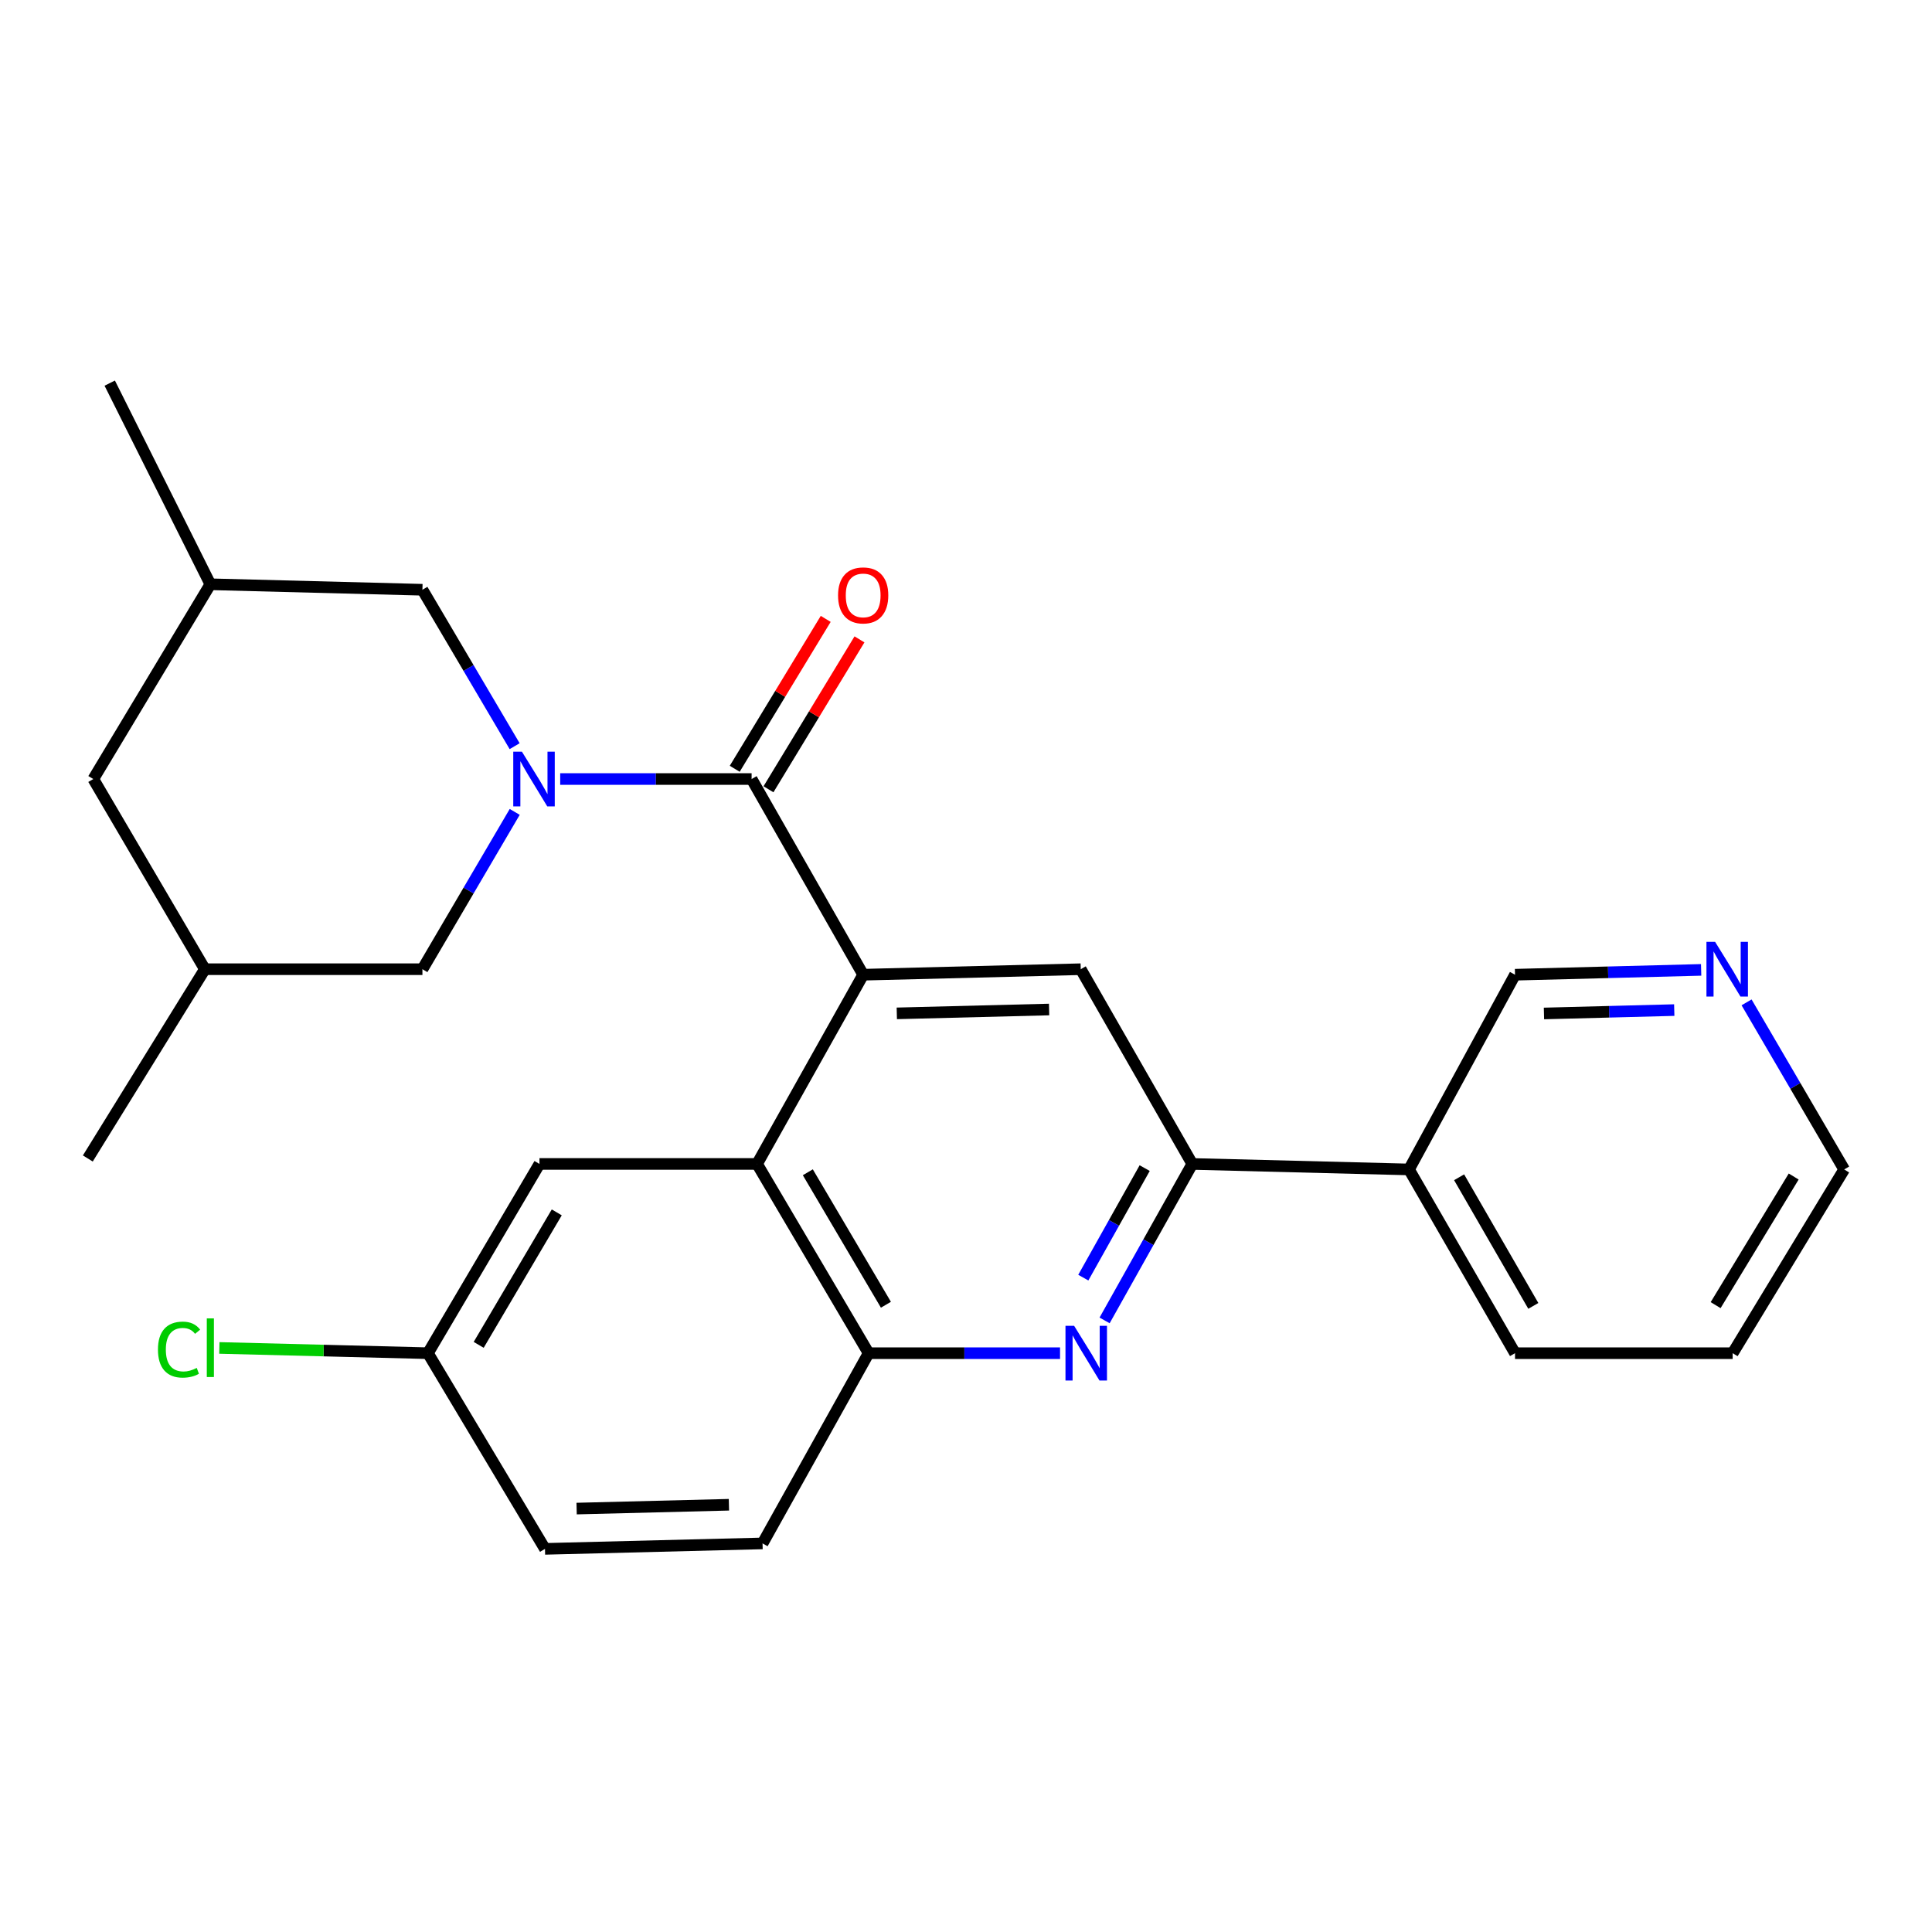 <?xml version='1.0' encoding='iso-8859-1'?>
<svg version='1.1' baseProfile='full'
              xmlns='http://www.w3.org/2000/svg'
                      xmlns:rdkit='http://www.rdkit.org/xml'
                      xmlns:xlink='http://www.w3.org/1999/xlink'
                  xml:space='preserve'
width='1000px' height='1000px' viewBox='0 0 1000 1000'>
<!-- END OF HEADER -->
<rect style='opacity:1.0;fill:#FFFFFF;stroke:none' width='1000' height='1000' x='0' y='0'> </rect>
<path class='bond-0' d='M 289.957,403.224 L 339.493,403.224' style='fill:none;fill-rule:evenodd;stroke:#0000FF;stroke-width:6px;stroke-linecap:butt;stroke-linejoin:miter;stroke-opacity:1' />
<path class='bond-0' d='M 339.493,403.224 L 389.029,403.224' style='fill:none;fill-rule:evenodd;stroke:#000000;stroke-width:6px;stroke-linecap:butt;stroke-linejoin:miter;stroke-opacity:1' />
<path class='bond-7' d='M 266.377,386.221 L 242.511,345.739' style='fill:none;fill-rule:evenodd;stroke:#0000FF;stroke-width:6px;stroke-linecap:butt;stroke-linejoin:miter;stroke-opacity:1' />
<path class='bond-7' d='M 242.511,345.739 L 218.644,305.256' style='fill:none;fill-rule:evenodd;stroke:#000000;stroke-width:6px;stroke-linecap:butt;stroke-linejoin:miter;stroke-opacity:1' />
<path class='bond-8' d='M 266.418,420.238 L 242.531,460.948' style='fill:none;fill-rule:evenodd;stroke:#0000FF;stroke-width:6px;stroke-linecap:butt;stroke-linejoin:miter;stroke-opacity:1' />
<path class='bond-8' d='M 242.531,460.948 L 218.644,501.658' style='fill:none;fill-rule:evenodd;stroke:#000000;stroke-width:6px;stroke-linecap:butt;stroke-linejoin:miter;stroke-opacity:1' />
<path class='bond-1' d='M 389.029,403.224 L 446.775,504.508' style='fill:none;fill-rule:evenodd;stroke:#000000;stroke-width:6px;stroke-linecap:butt;stroke-linejoin:miter;stroke-opacity:1' />
<path class='bond-10' d='M 397.766,408.528 L 421.315,369.734' style='fill:none;fill-rule:evenodd;stroke:#000000;stroke-width:6px;stroke-linecap:butt;stroke-linejoin:miter;stroke-opacity:1' />
<path class='bond-10' d='M 421.315,369.734 L 444.863,330.941' style='fill:none;fill-rule:evenodd;stroke:#FF0000;stroke-width:6px;stroke-linecap:butt;stroke-linejoin:miter;stroke-opacity:1' />
<path class='bond-10' d='M 380.293,397.921 L 403.841,359.128' style='fill:none;fill-rule:evenodd;stroke:#000000;stroke-width:6px;stroke-linecap:butt;stroke-linejoin:miter;stroke-opacity:1' />
<path class='bond-10' d='M 403.841,359.128 L 427.389,320.334' style='fill:none;fill-rule:evenodd;stroke:#FF0000;stroke-width:6px;stroke-linecap:butt;stroke-linejoin:miter;stroke-opacity:1' />
<path class='bond-3' d='M 446.775,504.508 L 391.857,602.454' style='fill:none;fill-rule:evenodd;stroke:#000000;stroke-width:6px;stroke-linecap:butt;stroke-linejoin:miter;stroke-opacity:1' />
<path class='bond-5' d='M 446.775,504.508 L 559.392,501.658' style='fill:none;fill-rule:evenodd;stroke:#000000;stroke-width:6px;stroke-linecap:butt;stroke-linejoin:miter;stroke-opacity:1' />
<path class='bond-5' d='M 464.184,524.515 L 543.016,522.52' style='fill:none;fill-rule:evenodd;stroke:#000000;stroke-width:6px;stroke-linecap:butt;stroke-linejoin:miter;stroke-opacity:1' />
<path class='bond-2' d='M 571.739,683.443 L 594.432,642.948' style='fill:none;fill-rule:evenodd;stroke:#0000FF;stroke-width:6px;stroke-linecap:butt;stroke-linejoin:miter;stroke-opacity:1' />
<path class='bond-2' d='M 594.432,642.948 L 617.125,602.454' style='fill:none;fill-rule:evenodd;stroke:#000000;stroke-width:6px;stroke-linecap:butt;stroke-linejoin:miter;stroke-opacity:1' />
<path class='bond-2' d='M 560.715,661.302 L 576.601,632.955' style='fill:none;fill-rule:evenodd;stroke:#0000FF;stroke-width:6px;stroke-linecap:butt;stroke-linejoin:miter;stroke-opacity:1' />
<path class='bond-2' d='M 576.601,632.955 L 592.486,604.609' style='fill:none;fill-rule:evenodd;stroke:#000000;stroke-width:6px;stroke-linecap:butt;stroke-linejoin:miter;stroke-opacity:1' />
<path class='bond-27' d='M 548.675,700.41 L 499.139,700.41' style='fill:none;fill-rule:evenodd;stroke:#0000FF;stroke-width:6px;stroke-linecap:butt;stroke-linejoin:miter;stroke-opacity:1' />
<path class='bond-27' d='M 499.139,700.41 L 449.602,700.41' style='fill:none;fill-rule:evenodd;stroke:#000000;stroke-width:6px;stroke-linecap:butt;stroke-linejoin:miter;stroke-opacity:1' />
<path class='bond-6' d='M 391.857,602.454 L 449.602,700.41' style='fill:none;fill-rule:evenodd;stroke:#000000;stroke-width:6px;stroke-linecap:butt;stroke-linejoin:miter;stroke-opacity:1' />
<path class='bond-6' d='M 418.128,606.767 L 458.549,675.336' style='fill:none;fill-rule:evenodd;stroke:#000000;stroke-width:6px;stroke-linecap:butt;stroke-linejoin:miter;stroke-opacity:1' />
<path class='bond-11' d='M 391.857,602.454 L 279.229,602.454' style='fill:none;fill-rule:evenodd;stroke:#000000;stroke-width:6px;stroke-linecap:butt;stroke-linejoin:miter;stroke-opacity:1' />
<path class='bond-4' d='M 617.125,602.454 L 559.392,501.658' style='fill:none;fill-rule:evenodd;stroke:#000000;stroke-width:6px;stroke-linecap:butt;stroke-linejoin:miter;stroke-opacity:1' />
<path class='bond-9' d='M 617.125,602.454 L 729.3,605.304' style='fill:none;fill-rule:evenodd;stroke:#000000;stroke-width:6px;stroke-linecap:butt;stroke-linejoin:miter;stroke-opacity:1' />
<path class='bond-13' d='M 449.602,700.41 L 394.696,798.866' style='fill:none;fill-rule:evenodd;stroke:#000000;stroke-width:6px;stroke-linecap:butt;stroke-linejoin:miter;stroke-opacity:1' />
<path class='bond-15' d='M 218.644,305.256 L 108.878,302.417' style='fill:none;fill-rule:evenodd;stroke:#000000;stroke-width:6px;stroke-linecap:butt;stroke-linejoin:miter;stroke-opacity:1' />
<path class='bond-14' d='M 218.644,501.658 L 106.039,501.658' style='fill:none;fill-rule:evenodd;stroke:#000000;stroke-width:6px;stroke-linecap:butt;stroke-linejoin:miter;stroke-opacity:1' />
<path class='bond-20' d='M 729.3,605.304 L 784.172,504.508' style='fill:none;fill-rule:evenodd;stroke:#000000;stroke-width:6px;stroke-linecap:butt;stroke-linejoin:miter;stroke-opacity:1' />
<path class='bond-21' d='M 729.3,605.304 L 784.172,700.41' style='fill:none;fill-rule:evenodd;stroke:#000000;stroke-width:6px;stroke-linecap:butt;stroke-linejoin:miter;stroke-opacity:1' />
<path class='bond-21' d='M 755.236,609.355 L 793.646,675.929' style='fill:none;fill-rule:evenodd;stroke:#000000;stroke-width:6px;stroke-linecap:butt;stroke-linejoin:miter;stroke-opacity:1' />
<path class='bond-16' d='M 279.229,602.454 L 221.495,700.41' style='fill:none;fill-rule:evenodd;stroke:#000000;stroke-width:6px;stroke-linecap:butt;stroke-linejoin:miter;stroke-opacity:1' />
<path class='bond-16' d='M 288.178,627.526 L 247.765,696.096' style='fill:none;fill-rule:evenodd;stroke:#000000;stroke-width:6px;stroke-linecap:butt;stroke-linejoin:miter;stroke-opacity:1' />
<path class='bond-12' d='M 880.509,502.008 L 832.34,503.258' style='fill:none;fill-rule:evenodd;stroke:#0000FF;stroke-width:6px;stroke-linecap:butt;stroke-linejoin:miter;stroke-opacity:1' />
<path class='bond-12' d='M 832.34,503.258 L 784.172,504.508' style='fill:none;fill-rule:evenodd;stroke:#000000;stroke-width:6px;stroke-linecap:butt;stroke-linejoin:miter;stroke-opacity:1' />
<path class='bond-12' d='M 866.589,522.817 L 832.871,523.692' style='fill:none;fill-rule:evenodd;stroke:#0000FF;stroke-width:6px;stroke-linecap:butt;stroke-linejoin:miter;stroke-opacity:1' />
<path class='bond-12' d='M 832.871,523.692 L 799.153,524.567' style='fill:none;fill-rule:evenodd;stroke:#000000;stroke-width:6px;stroke-linecap:butt;stroke-linejoin:miter;stroke-opacity:1' />
<path class='bond-29' d='M 904.021,518.819 L 929.283,562.061' style='fill:none;fill-rule:evenodd;stroke:#0000FF;stroke-width:6px;stroke-linecap:butt;stroke-linejoin:miter;stroke-opacity:1' />
<path class='bond-29' d='M 929.283,562.061 L 954.545,605.304' style='fill:none;fill-rule:evenodd;stroke:#000000;stroke-width:6px;stroke-linecap:butt;stroke-linejoin:miter;stroke-opacity:1' />
<path class='bond-28' d='M 394.696,798.866 L 282.079,801.694' style='fill:none;fill-rule:evenodd;stroke:#000000;stroke-width:6px;stroke-linecap:butt;stroke-linejoin:miter;stroke-opacity:1' />
<path class='bond-28' d='M 377.29,778.856 L 298.458,780.836' style='fill:none;fill-rule:evenodd;stroke:#000000;stroke-width:6px;stroke-linecap:butt;stroke-linejoin:miter;stroke-opacity:1' />
<path class='bond-17' d='M 106.039,501.658 L 48.294,403.224' style='fill:none;fill-rule:evenodd;stroke:#000000;stroke-width:6px;stroke-linecap:butt;stroke-linejoin:miter;stroke-opacity:1' />
<path class='bond-24' d='M 106.039,501.658 L 45.455,599.626' style='fill:none;fill-rule:evenodd;stroke:#000000;stroke-width:6px;stroke-linecap:butt;stroke-linejoin:miter;stroke-opacity:1' />
<path class='bond-23' d='M 108.878,302.417 L 56.799,198.306' style='fill:none;fill-rule:evenodd;stroke:#000000;stroke-width:6px;stroke-linecap:butt;stroke-linejoin:miter;stroke-opacity:1' />
<path class='bond-26' d='M 108.878,302.417 L 48.294,403.224' style='fill:none;fill-rule:evenodd;stroke:#000000;stroke-width:6px;stroke-linecap:butt;stroke-linejoin:miter;stroke-opacity:1' />
<path class='bond-18' d='M 221.495,700.41 L 282.079,801.694' style='fill:none;fill-rule:evenodd;stroke:#000000;stroke-width:6px;stroke-linecap:butt;stroke-linejoin:miter;stroke-opacity:1' />
<path class='bond-19' d='M 221.495,700.41 L 167.514,699.049' style='fill:none;fill-rule:evenodd;stroke:#000000;stroke-width:6px;stroke-linecap:butt;stroke-linejoin:miter;stroke-opacity:1' />
<path class='bond-19' d='M 167.514,699.049 L 113.534,697.689' style='fill:none;fill-rule:evenodd;stroke:#00CC00;stroke-width:6px;stroke-linecap:butt;stroke-linejoin:miter;stroke-opacity:1' />
<path class='bond-25' d='M 784.172,700.41 L 896.823,700.41' style='fill:none;fill-rule:evenodd;stroke:#000000;stroke-width:6px;stroke-linecap:butt;stroke-linejoin:miter;stroke-opacity:1' />
<path class='bond-22' d='M 954.545,605.304 L 896.823,700.41' style='fill:none;fill-rule:evenodd;stroke:#000000;stroke-width:6px;stroke-linecap:butt;stroke-linejoin:miter;stroke-opacity:1' />
<path class='bond-22' d='M 928.413,608.964 L 888.007,675.539' style='fill:none;fill-rule:evenodd;stroke:#000000;stroke-width:6px;stroke-linecap:butt;stroke-linejoin:miter;stroke-opacity:1' />
<path  class='atom-0' d='M 270.141 389.064
L 279.421 404.064
Q 280.341 405.544, 281.821 408.224
Q 283.301 410.904, 283.381 411.064
L 283.381 389.064
L 287.141 389.064
L 287.141 417.384
L 283.261 417.384
L 273.301 400.984
Q 272.141 399.064, 270.901 396.864
Q 269.701 394.664, 269.341 393.984
L 269.341 417.384
L 265.661 417.384
L 265.661 389.064
L 270.141 389.064
' fill='#0000FF'/>
<path  class='atom-3' d='M 555.971 686.25
L 565.251 701.25
Q 566.171 702.73, 567.651 705.41
Q 569.131 708.09, 569.211 708.25
L 569.211 686.25
L 572.971 686.25
L 572.971 714.57
L 569.091 714.57
L 559.131 698.17
Q 557.971 696.25, 556.731 694.05
Q 555.531 691.85, 555.171 691.17
L 555.171 714.57
L 551.491 714.57
L 551.491 686.25
L 555.971 686.25
' fill='#0000FF'/>
<path  class='atom-11' d='M 433.775 308.175
Q 433.775 301.375, 437.135 297.575
Q 440.495 293.775, 446.775 293.775
Q 453.055 293.775, 456.415 297.575
Q 459.775 301.375, 459.775 308.175
Q 459.775 315.055, 456.375 318.975
Q 452.975 322.855, 446.775 322.855
Q 440.535 322.855, 437.135 318.975
Q 433.775 315.095, 433.775 308.175
M 446.775 319.655
Q 451.095 319.655, 453.415 316.775
Q 455.775 313.855, 455.775 308.175
Q 455.775 302.615, 453.415 299.815
Q 451.095 296.975, 446.775 296.975
Q 442.455 296.975, 440.095 299.775
Q 437.775 302.575, 437.775 308.175
Q 437.775 313.895, 440.095 316.775
Q 442.455 319.655, 446.775 319.655
' fill='#FF0000'/>
<path  class='atom-13' d='M 887.735 487.498
L 897.015 502.498
Q 897.935 503.978, 899.415 506.658
Q 900.895 509.338, 900.975 509.498
L 900.975 487.498
L 904.735 487.498
L 904.735 515.818
L 900.855 515.818
L 890.895 499.418
Q 889.735 497.498, 888.495 495.298
Q 887.295 493.098, 886.935 492.418
L 886.935 515.818
L 883.255 515.818
L 883.255 487.498
L 887.735 487.498
' fill='#0000FF'/>
<path  class='atom-20' d='M 81.758 698.551
Q 81.758 691.511, 85.038 687.831
Q 88.358 684.111, 94.638 684.111
Q 100.478 684.111, 103.598 688.231
L 100.958 690.391
Q 98.678 687.391, 94.638 687.391
Q 90.358 687.391, 88.078 690.271
Q 85.838 693.111, 85.838 698.551
Q 85.838 704.151, 88.158 707.031
Q 90.518 709.911, 95.078 709.911
Q 98.198 709.911, 101.838 708.031
L 102.958 711.031
Q 101.478 711.991, 99.238 712.551
Q 96.998 713.111, 94.518 713.111
Q 88.358 713.111, 85.038 709.351
Q 81.758 705.591, 81.758 698.551
' fill='#00CC00'/>
<path  class='atom-20' d='M 107.038 682.391
L 110.718 682.391
L 110.718 712.751
L 107.038 712.751
L 107.038 682.391
' fill='#00CC00'/>
</svg>
